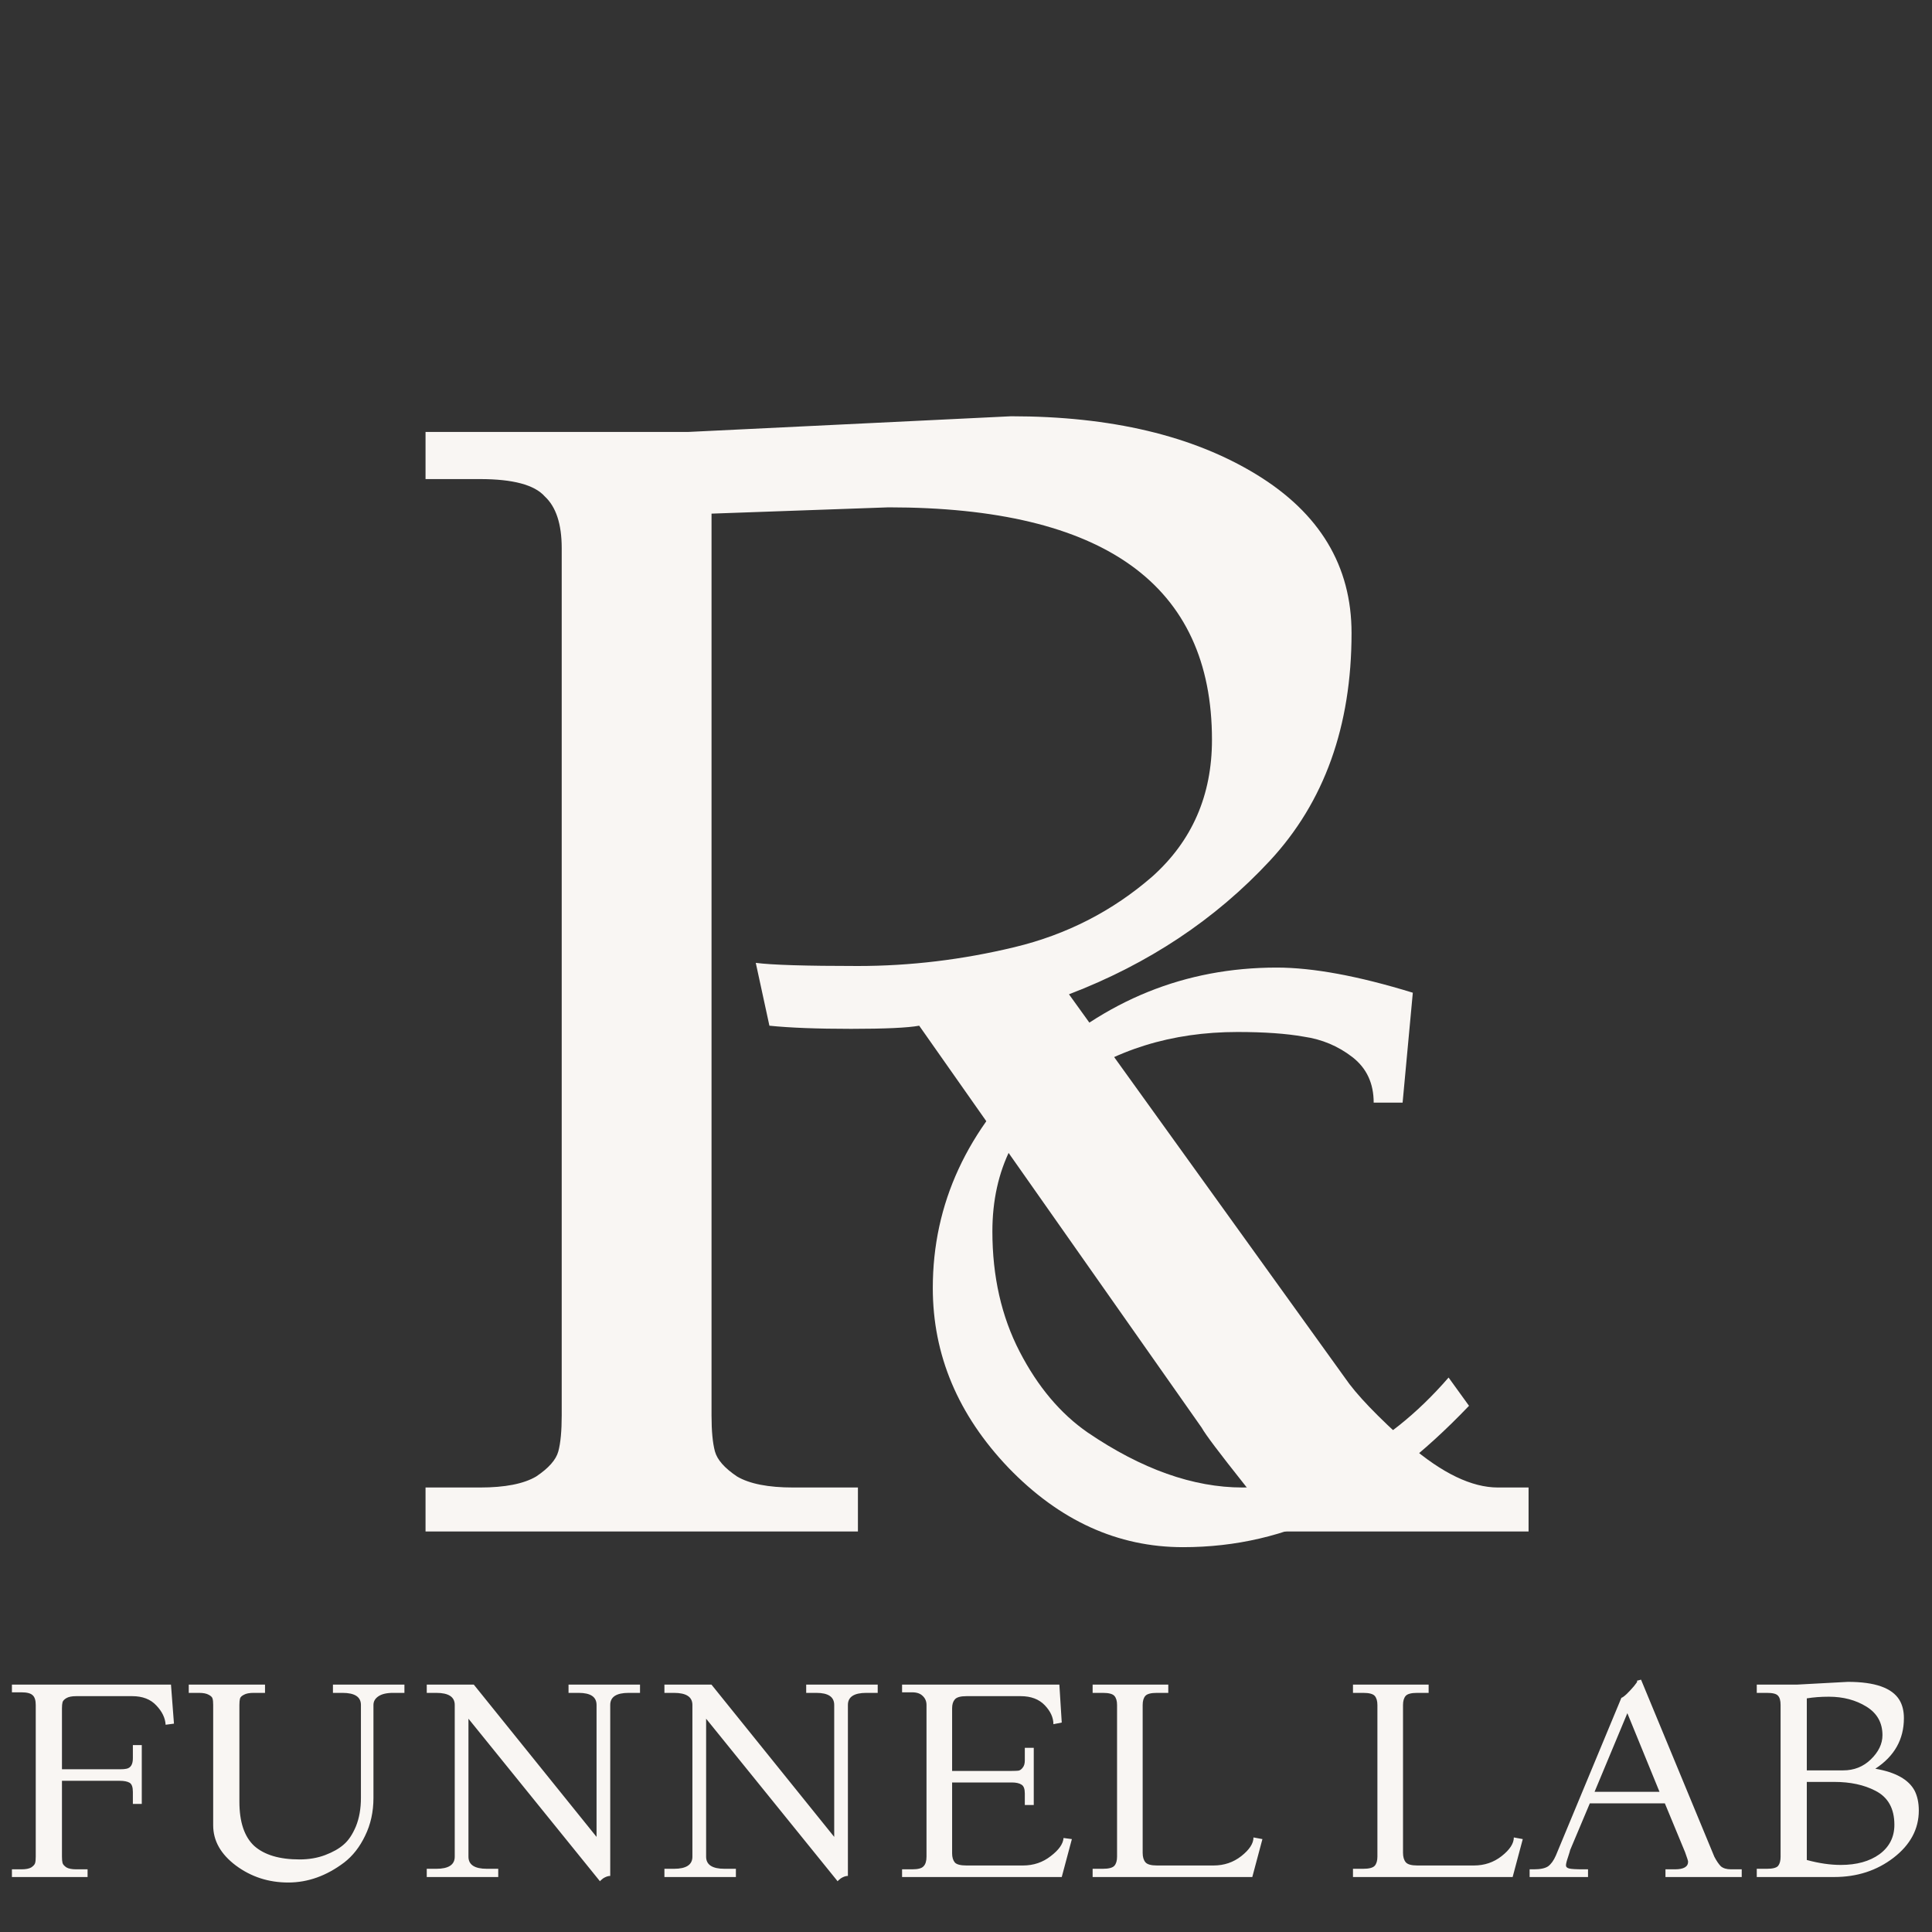 <svg width="70" height="70" viewBox="0 0 70 70" fill="none" xmlns="http://www.w3.org/2000/svg">
<rect x="0" y="0" width="70" height="70" fill="#333333" stroke="none"/>
<path d="M24.916 15.651L36.634 15.082C40.252 15.082 43.213 15.783 45.515 17.187C47.818 18.591 48.969 20.507 48.969 22.935C48.969 26.312 47.982 29.062 46.009 31.187C44.035 33.312 41.609 34.924 38.731 36.025L48.722 49.911C49.133 50.518 49.915 51.334 51.066 52.358C52.258 53.382 53.327 53.895 54.273 53.895H55.383V55.488H46.255C46.379 55.488 45.988 54.919 45.084 53.781C44.179 52.642 43.665 51.96 43.542 51.732L33.304 37.163C32.893 37.239 32.07 37.277 30.837 37.277C29.604 37.277 28.617 37.239 27.877 37.163L27.383 34.886C27.959 34.962 29.192 35 31.084 35C32.975 35 34.866 34.773 36.758 34.317C38.649 33.862 40.314 33.008 41.753 31.756C43.192 30.466 43.912 28.816 43.912 26.805C43.912 21.19 40.006 18.382 32.194 18.382L25.78 18.61V51.277C25.78 51.846 25.821 52.282 25.903 52.586C25.985 52.889 26.253 53.193 26.705 53.496C27.157 53.762 27.835 53.895 28.74 53.895H31.084V55.488H15.418V53.895H17.392C18.297 53.895 18.975 53.762 19.427 53.496C19.88 53.193 20.147 52.889 20.229 52.586C20.311 52.282 20.352 51.846 20.352 51.277V19.862C20.352 18.989 20.147 18.363 19.736 17.984C19.366 17.567 18.584 17.358 17.392 17.358H15.418V15.651H24.916Z" fill="#F9F6F3"/>
<path d="M52.485 49.911L53.225 50.935C51.559 52.68 49.894 53.971 48.229 54.805C46.564 55.64 44.775 56.057 42.863 56.057C40.499 56.057 38.392 55.099 36.542 53.183C34.712 51.267 33.797 49.095 33.797 46.667C33.797 43.613 35.041 40.919 37.529 38.586C40.037 36.233 42.946 35.057 46.255 35.057C47.571 35.057 49.216 35.361 51.189 35.968L50.819 39.951H49.771C49.771 39.249 49.514 38.699 49 38.301C48.486 37.903 47.9 37.656 47.242 37.561C46.605 37.447 45.803 37.391 44.837 37.391C42.452 37.391 40.376 38.035 38.608 39.325C36.84 40.615 35.956 42.38 35.956 44.618C35.956 46.249 36.285 47.701 36.943 48.972C37.6 50.243 38.423 51.22 39.41 51.903C41.363 53.231 43.233 53.895 45.022 53.895C46.132 53.895 47.366 53.562 48.722 52.899C50.079 52.235 51.333 51.239 52.485 49.911Z" fill="#F9F6F3"/>
<path d="M3.173 68.008H0.432V67.729H0.777C0.935 67.729 1.054 67.706 1.133 67.66C1.212 67.606 1.259 67.553 1.273 67.5C1.288 67.447 1.295 67.371 1.295 67.271V61.774C1.295 61.608 1.259 61.491 1.187 61.425C1.115 61.352 0.978 61.316 0.777 61.316H0.432V61.037H6.195L6.303 62.451L6.001 62.491C5.986 62.245 5.875 62.013 5.666 61.794C5.458 61.568 5.166 61.455 4.792 61.455H2.763C2.605 61.455 2.486 61.478 2.407 61.525C2.328 61.571 2.281 61.621 2.266 61.674C2.252 61.727 2.245 61.8 2.245 61.893V64.104H4.339C4.447 64.104 4.529 64.098 4.587 64.084C4.738 64.051 4.814 63.925 4.814 63.706V63.228H5.137V65.359H4.814V64.921C4.814 64.748 4.774 64.639 4.695 64.592C4.616 64.546 4.497 64.522 4.339 64.522H2.245V67.271C2.245 67.371 2.252 67.447 2.266 67.5C2.281 67.553 2.328 67.606 2.407 67.66C2.486 67.706 2.605 67.729 2.763 67.729H3.173V68.008ZM13.077 65.14V61.774C13.077 61.481 12.854 61.336 12.408 61.336H12.063V61.037H14.653V61.336H14.243C14.005 61.336 13.826 61.379 13.703 61.465C13.588 61.545 13.531 61.648 13.531 61.774V65.14C13.531 65.644 13.43 66.103 13.228 66.514C13.034 66.919 12.782 67.241 12.473 67.48C11.832 67.965 11.156 68.207 10.444 68.207C9.731 68.207 9.098 68.002 8.544 67.59C7.997 67.178 7.724 66.694 7.724 66.136V61.774C7.724 61.674 7.717 61.598 7.702 61.545C7.688 61.491 7.641 61.445 7.562 61.405C7.483 61.359 7.364 61.336 7.206 61.336H6.839V61.037H9.602V61.336H9.192C9.034 61.336 8.915 61.359 8.836 61.405C8.756 61.445 8.71 61.491 8.695 61.545C8.681 61.598 8.674 61.674 8.674 61.774V65.279C8.674 66.016 8.854 66.551 9.213 66.883C9.58 67.208 10.127 67.371 10.854 67.371C11.192 67.371 11.502 67.318 11.782 67.212C12.063 67.105 12.286 66.979 12.451 66.833C12.624 66.687 12.771 66.468 12.894 66.176C13.016 65.877 13.077 65.532 13.077 65.14ZM21.743 68.168L16.973 62.272V67.271C16.973 67.564 17.196 67.71 17.642 67.71H18.052V68.008H15.462V67.71H15.807C16.253 67.71 16.476 67.564 16.476 67.271V61.774C16.476 61.481 16.253 61.336 15.807 61.336H15.462V61.037H17.167L21.614 66.554V61.774C21.614 61.481 21.398 61.336 20.966 61.336H20.599V61.037H23.189V61.336H22.779C22.333 61.336 22.11 61.481 22.11 61.774V67.968C22.031 67.968 21.945 67.998 21.851 68.058C21.765 68.124 21.729 68.161 21.743 68.168ZM30.354 68.168L25.584 62.272V67.271C25.584 67.564 25.807 67.71 26.253 67.71H26.663V68.008H24.073V67.71H24.418C24.864 67.71 25.087 67.564 25.087 67.271V61.774C25.087 61.481 24.864 61.336 24.418 61.336H24.073V61.037H25.778L30.225 66.554V61.774C30.225 61.481 30.009 61.336 29.577 61.336H29.21V61.037H31.801V61.336H31.39C30.944 61.336 30.721 61.481 30.721 61.774V67.968C30.642 67.968 30.556 67.998 30.462 68.058C30.376 68.124 30.34 68.161 30.354 68.168ZM38.469 68.008H32.684V67.729H33.051C33.26 67.729 33.396 67.693 33.461 67.62C33.533 67.547 33.569 67.431 33.569 67.271V61.774C33.569 61.641 33.522 61.531 33.429 61.445C33.342 61.359 33.217 61.316 33.051 61.316H32.684V61.037H38.383L38.469 62.411L38.167 62.471C38.167 62.232 38.063 62.003 37.854 61.784C37.645 61.565 37.354 61.455 36.98 61.455H35.015C34.8 61.455 34.659 61.495 34.594 61.575C34.53 61.648 34.497 61.754 34.497 61.893V64.164H36.656C36.764 64.164 36.846 64.16 36.904 64.154C36.962 64.141 37.012 64.104 37.055 64.044C37.105 63.985 37.131 63.898 37.131 63.785V63.327H37.455V65.399H37.131V64.981C37.131 64.815 37.091 64.708 37.012 64.662C36.933 64.609 36.814 64.582 36.656 64.582H34.497V67.152C34.497 67.291 34.53 67.401 34.594 67.48C34.659 67.553 34.8 67.59 35.015 67.59H37.066C37.447 67.59 37.782 67.477 38.07 67.251C38.365 67.026 38.519 66.807 38.534 66.594L38.836 66.634L38.469 68.008ZM45.373 68.008H39.588V67.71H39.955C40.171 67.71 40.311 67.673 40.376 67.6C40.441 67.527 40.473 67.417 40.473 67.271V61.774C40.473 61.628 40.441 61.518 40.376 61.445C40.311 61.372 40.171 61.336 39.955 61.336H39.588V61.037H42.329V61.336H41.919C41.703 61.336 41.563 61.372 41.498 61.445C41.433 61.518 41.401 61.628 41.401 61.774V67.132C41.401 67.278 41.433 67.391 41.498 67.47C41.563 67.55 41.703 67.59 41.919 67.59H43.97C44.351 67.59 44.685 67.477 44.974 67.251C45.268 67.019 45.416 66.793 45.416 66.574L45.74 66.634L45.373 68.008ZM54.806 68.008H49.021V67.71H49.388C49.604 67.71 49.744 67.673 49.809 67.6C49.873 67.527 49.906 67.417 49.906 67.271V61.774C49.906 61.628 49.873 61.518 49.809 61.445C49.744 61.372 49.604 61.336 49.388 61.336H49.021V61.037H51.762V61.336H51.352C51.136 61.336 50.996 61.372 50.931 61.445C50.867 61.518 50.834 61.628 50.834 61.774V67.132C50.834 67.278 50.867 67.391 50.931 67.47C50.996 67.55 51.136 67.59 51.352 67.59H53.403C53.784 67.59 54.119 67.477 54.407 67.251C54.702 67.019 54.849 66.793 54.849 66.574L55.173 66.634L54.806 68.008ZM63.106 68.008H60.343V67.729H60.688C61.005 67.729 61.163 67.636 61.163 67.451C61.163 67.424 61.127 67.311 61.055 67.112L60.321 65.339H57.602L56.889 67.032C56.889 67.046 56.864 67.128 56.814 67.281C56.763 67.427 56.738 67.53 56.738 67.59C56.738 67.643 56.778 67.68 56.857 67.7C56.936 67.719 57.105 67.729 57.364 67.729H57.537V68.008H55.421V67.729H55.572C55.81 67.729 55.983 67.693 56.091 67.62C56.199 67.54 56.292 67.411 56.371 67.231L58.746 61.515C58.782 61.508 58.846 61.462 58.94 61.375C59.034 61.282 59.12 61.19 59.199 61.096C59.278 60.997 59.318 60.941 59.318 60.927C59.318 60.914 59.314 60.904 59.307 60.897L59.458 60.857L62.113 67.271C62.192 67.424 62.272 67.54 62.35 67.62C62.437 67.693 62.559 67.729 62.718 67.729H63.106V68.008ZM60.127 64.921L58.962 62.072L57.774 64.921H60.127ZM65.097 61.037L66.953 60.937C67.932 60.937 68.554 61.156 68.82 61.594C68.928 61.774 68.982 61.993 68.982 62.252C68.982 63.022 68.637 63.633 67.946 64.084C68.68 64.21 69.155 64.476 69.371 64.881C69.471 65.08 69.522 65.319 69.522 65.598C69.522 66.269 69.216 66.84 68.605 67.311C68 67.776 67.284 68.008 66.457 68.008H63.651V67.71H64.017C64.233 67.71 64.37 67.673 64.428 67.6C64.485 67.527 64.514 67.417 64.514 67.271V61.774C64.514 61.614 64.482 61.501 64.417 61.435C64.359 61.369 64.226 61.336 64.017 61.336H63.651V61.037H65.097ZM66.263 61.475C65.975 61.475 65.708 61.495 65.464 61.535V64.144H66.781C67.176 64.144 67.511 64.011 67.784 63.746C68.065 63.473 68.205 63.181 68.205 62.869C68.205 62.418 68.011 62.072 67.622 61.833C67.234 61.594 66.781 61.475 66.263 61.475ZM66.457 64.562H65.464V67.391C65.903 67.51 66.313 67.57 66.694 67.57C67.27 67.57 67.737 67.441 68.097 67.182C68.457 66.916 68.637 66.561 68.637 66.116C68.637 65.525 68.407 65.114 67.946 64.881C67.536 64.668 67.04 64.562 66.457 64.562Z" fill="#F9F6F3"/>
</svg>
